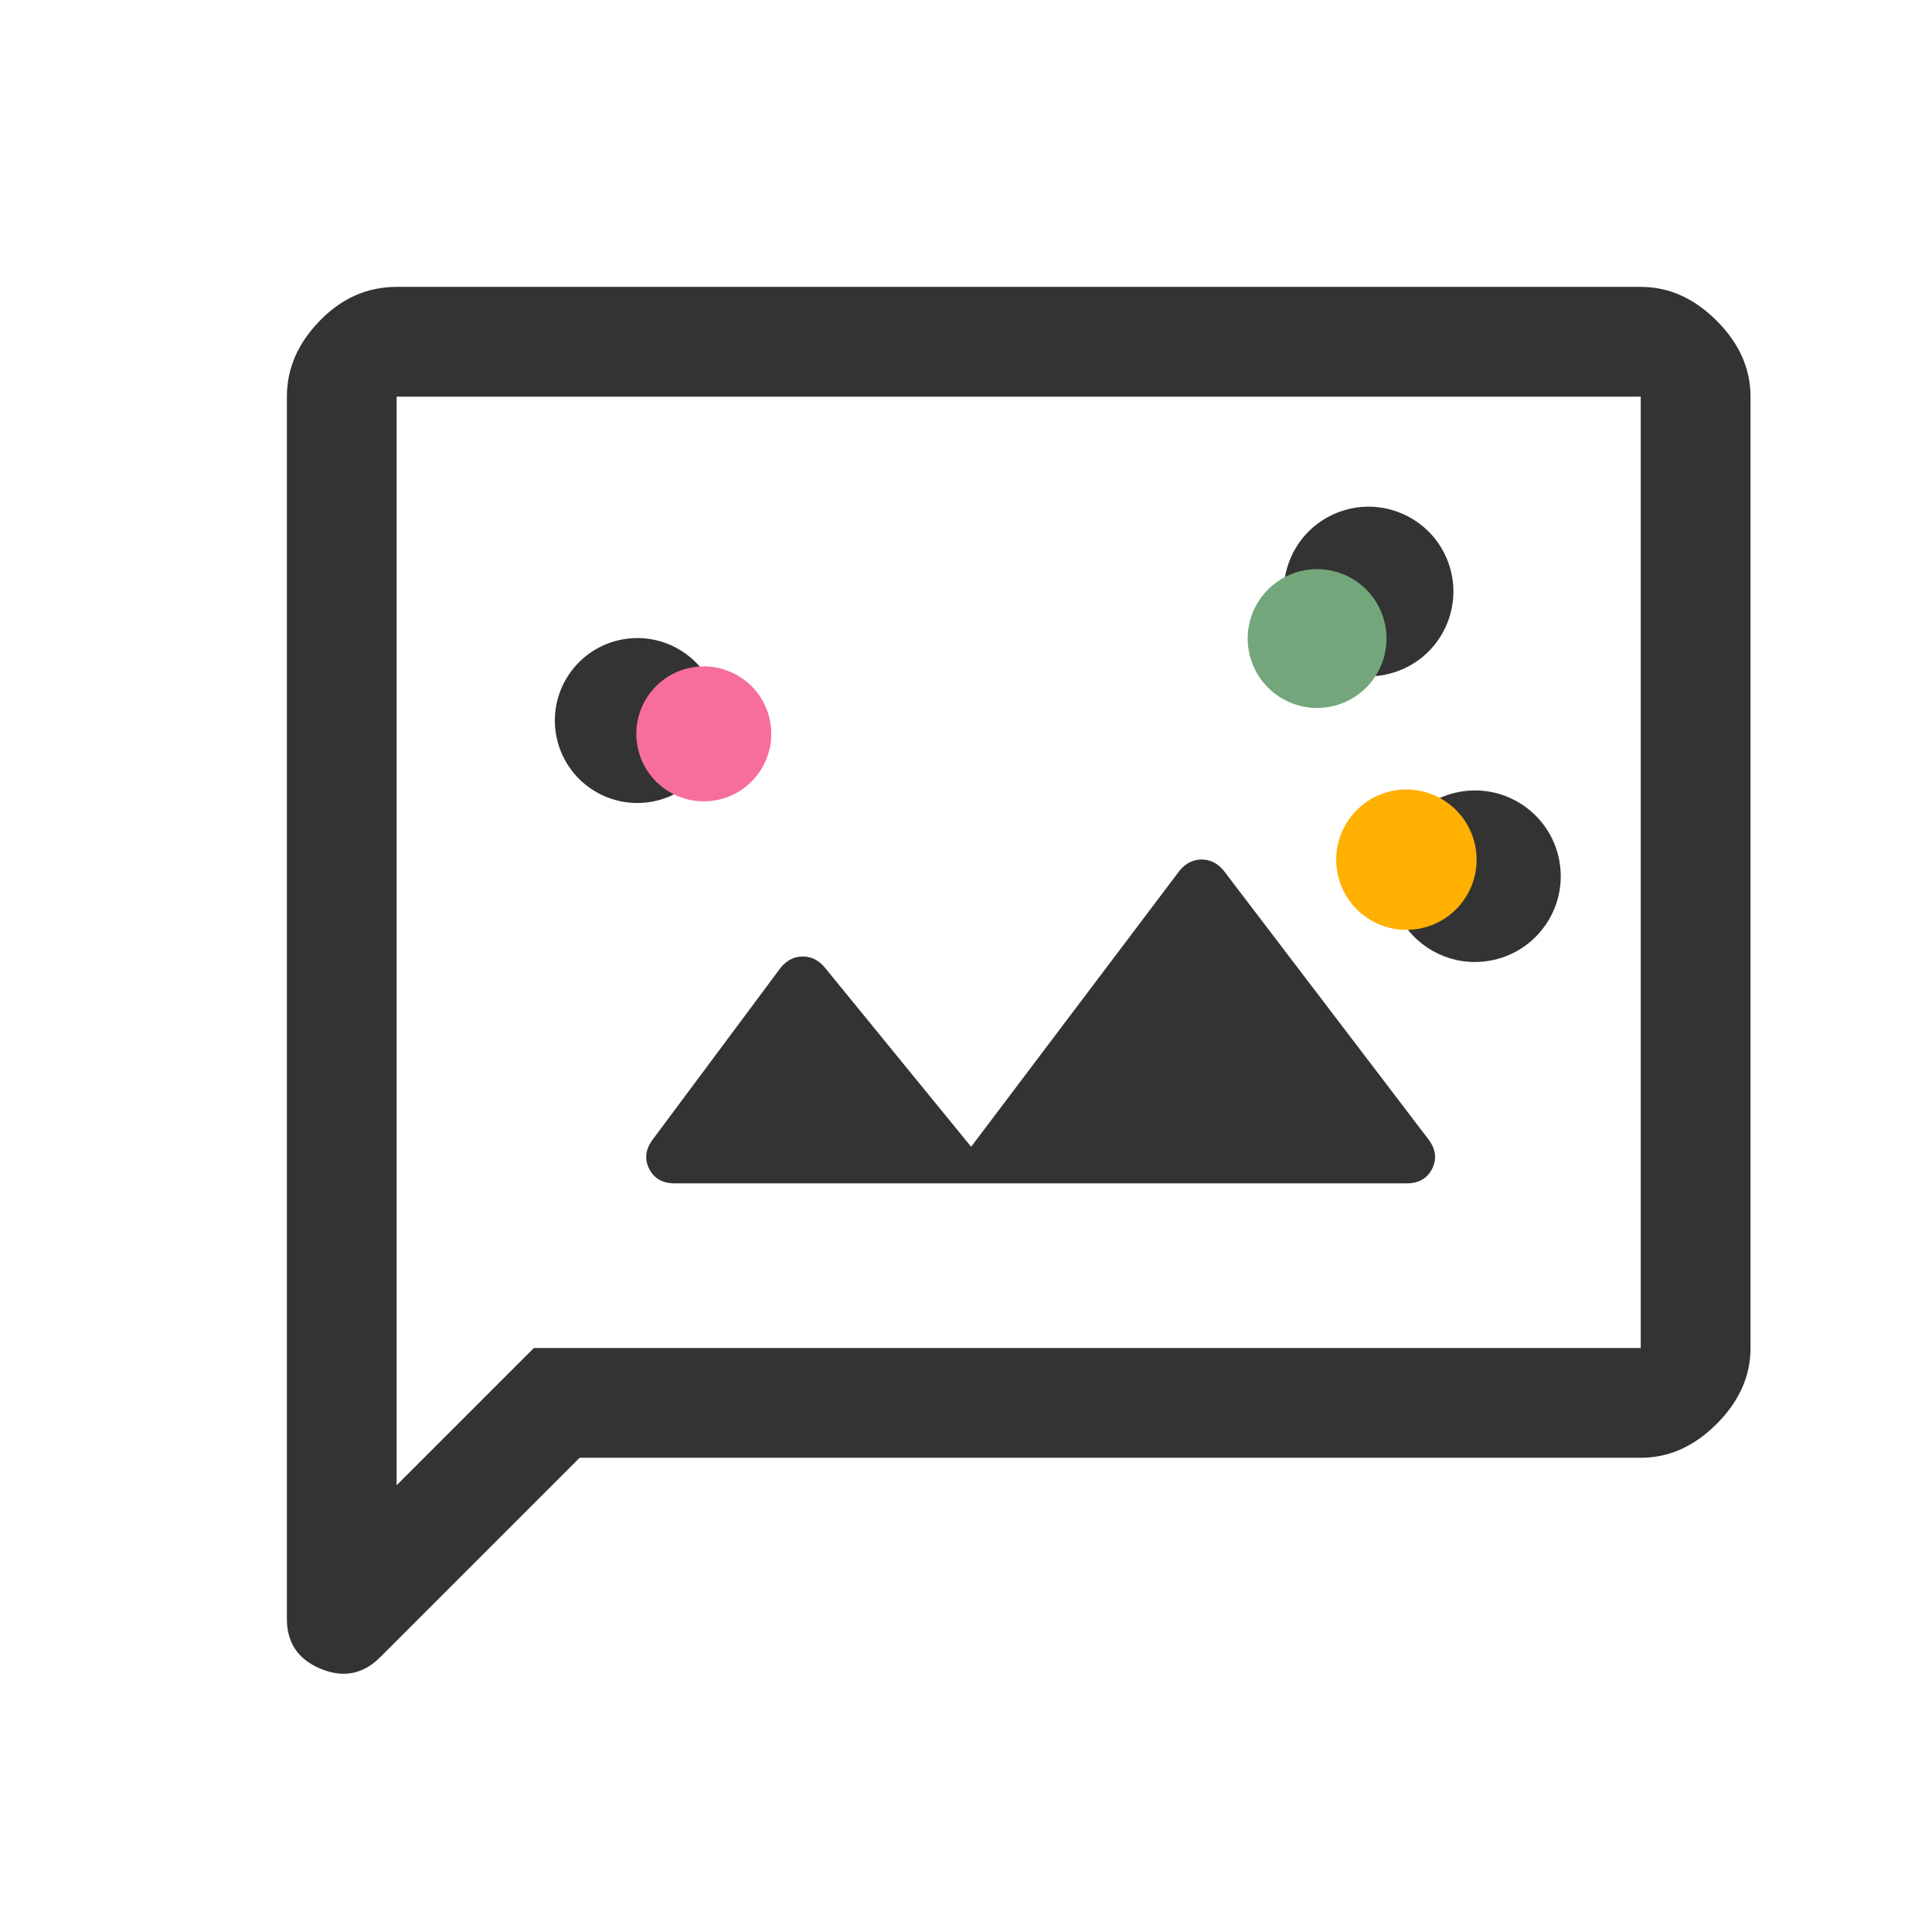 <svg width="90" height="90" viewBox="0 0 90 90" fill="none" xmlns="http://www.w3.org/2000/svg">
<path d="M31.432 55.125H65.523C66.091 55.125 66.489 54.898 66.716 54.443C66.943 53.989 66.886 53.534 66.546 53.08L57 40.551C56.716 40.21 56.375 40.04 55.977 40.04C55.58 40.04 55.239 40.21 54.955 40.551L45.239 53.421L38.42 45.068C38.136 44.727 37.795 44.557 37.398 44.557C37 44.557 36.659 44.727 36.375 45.068L30.409 53.08C30.068 53.534 30.011 53.989 30.239 54.443C30.466 54.898 30.864 55.125 31.432 55.125ZM13.364 75.409V18.477C13.364 17.171 13.875 15.992 14.898 14.941C15.921 13.889 17.114 13.364 18.477 13.364H76.432C77.739 13.364 78.918 13.889 79.969 14.941C81.02 15.992 81.546 17.171 81.546 18.477V62.796C81.546 64.102 81.02 65.281 79.969 66.332C78.918 67.384 77.739 67.909 76.432 67.909H27L17.71 77.199C16.915 77.995 15.992 78.175 14.94 77.74C13.889 77.305 13.364 76.528 13.364 75.409ZM18.477 69.188L24.869 62.796H76.432V18.477H18.477V69.188Z" fill="#333333"/>
<path d="M62.182 23.929C60.18 24.797 59.26 27.123 60.127 29.126C60.995 31.128 63.322 32.048 65.324 31.18C67.326 30.313 68.246 27.986 67.379 25.984C66.511 23.982 64.184 23.062 62.182 23.929Z" fill="#333333"/>
<path d="M60.07 26.78C58.432 27.49 57.679 29.394 58.389 31.032C59.099 32.67 61.002 33.423 62.641 32.713C64.279 32.003 65.031 30.1 64.322 28.461C63.612 26.823 61.708 26.07 60.07 26.78Z" fill="#73A77B"/>
<path d="M70.861 37.451C69.001 36.263 66.531 36.807 65.342 38.666C64.154 40.526 64.698 42.997 66.558 44.185C68.417 45.373 70.888 44.829 72.076 42.97C73.265 41.11 72.721 38.639 70.861 37.451Z" fill="#333333"/>
<path d="M67.276 37.292C65.755 36.32 63.733 36.765 62.761 38.287C61.788 39.808 62.234 41.83 63.755 42.802C65.277 43.774 67.298 43.329 68.271 41.808C69.243 40.286 68.798 38.264 67.276 37.292Z" fill="#FFB000"/>
<path d="M27.748 36.88C29.579 37.952 31.932 37.337 33.004 35.506C34.076 33.675 33.461 31.322 31.63 30.25C29.799 29.178 27.446 29.794 26.374 31.625C25.302 33.455 25.918 35.808 27.748 36.88Z" fill="#333333"/>
<path d="M31.198 36.898C32.696 37.776 34.621 37.272 35.498 35.774C36.375 34.276 35.871 32.351 34.374 31.474C32.876 30.597 30.95 31.101 30.073 32.598C29.196 34.096 29.7 36.022 31.198 36.898Z" fill="#F76E9C"/>
</svg>
